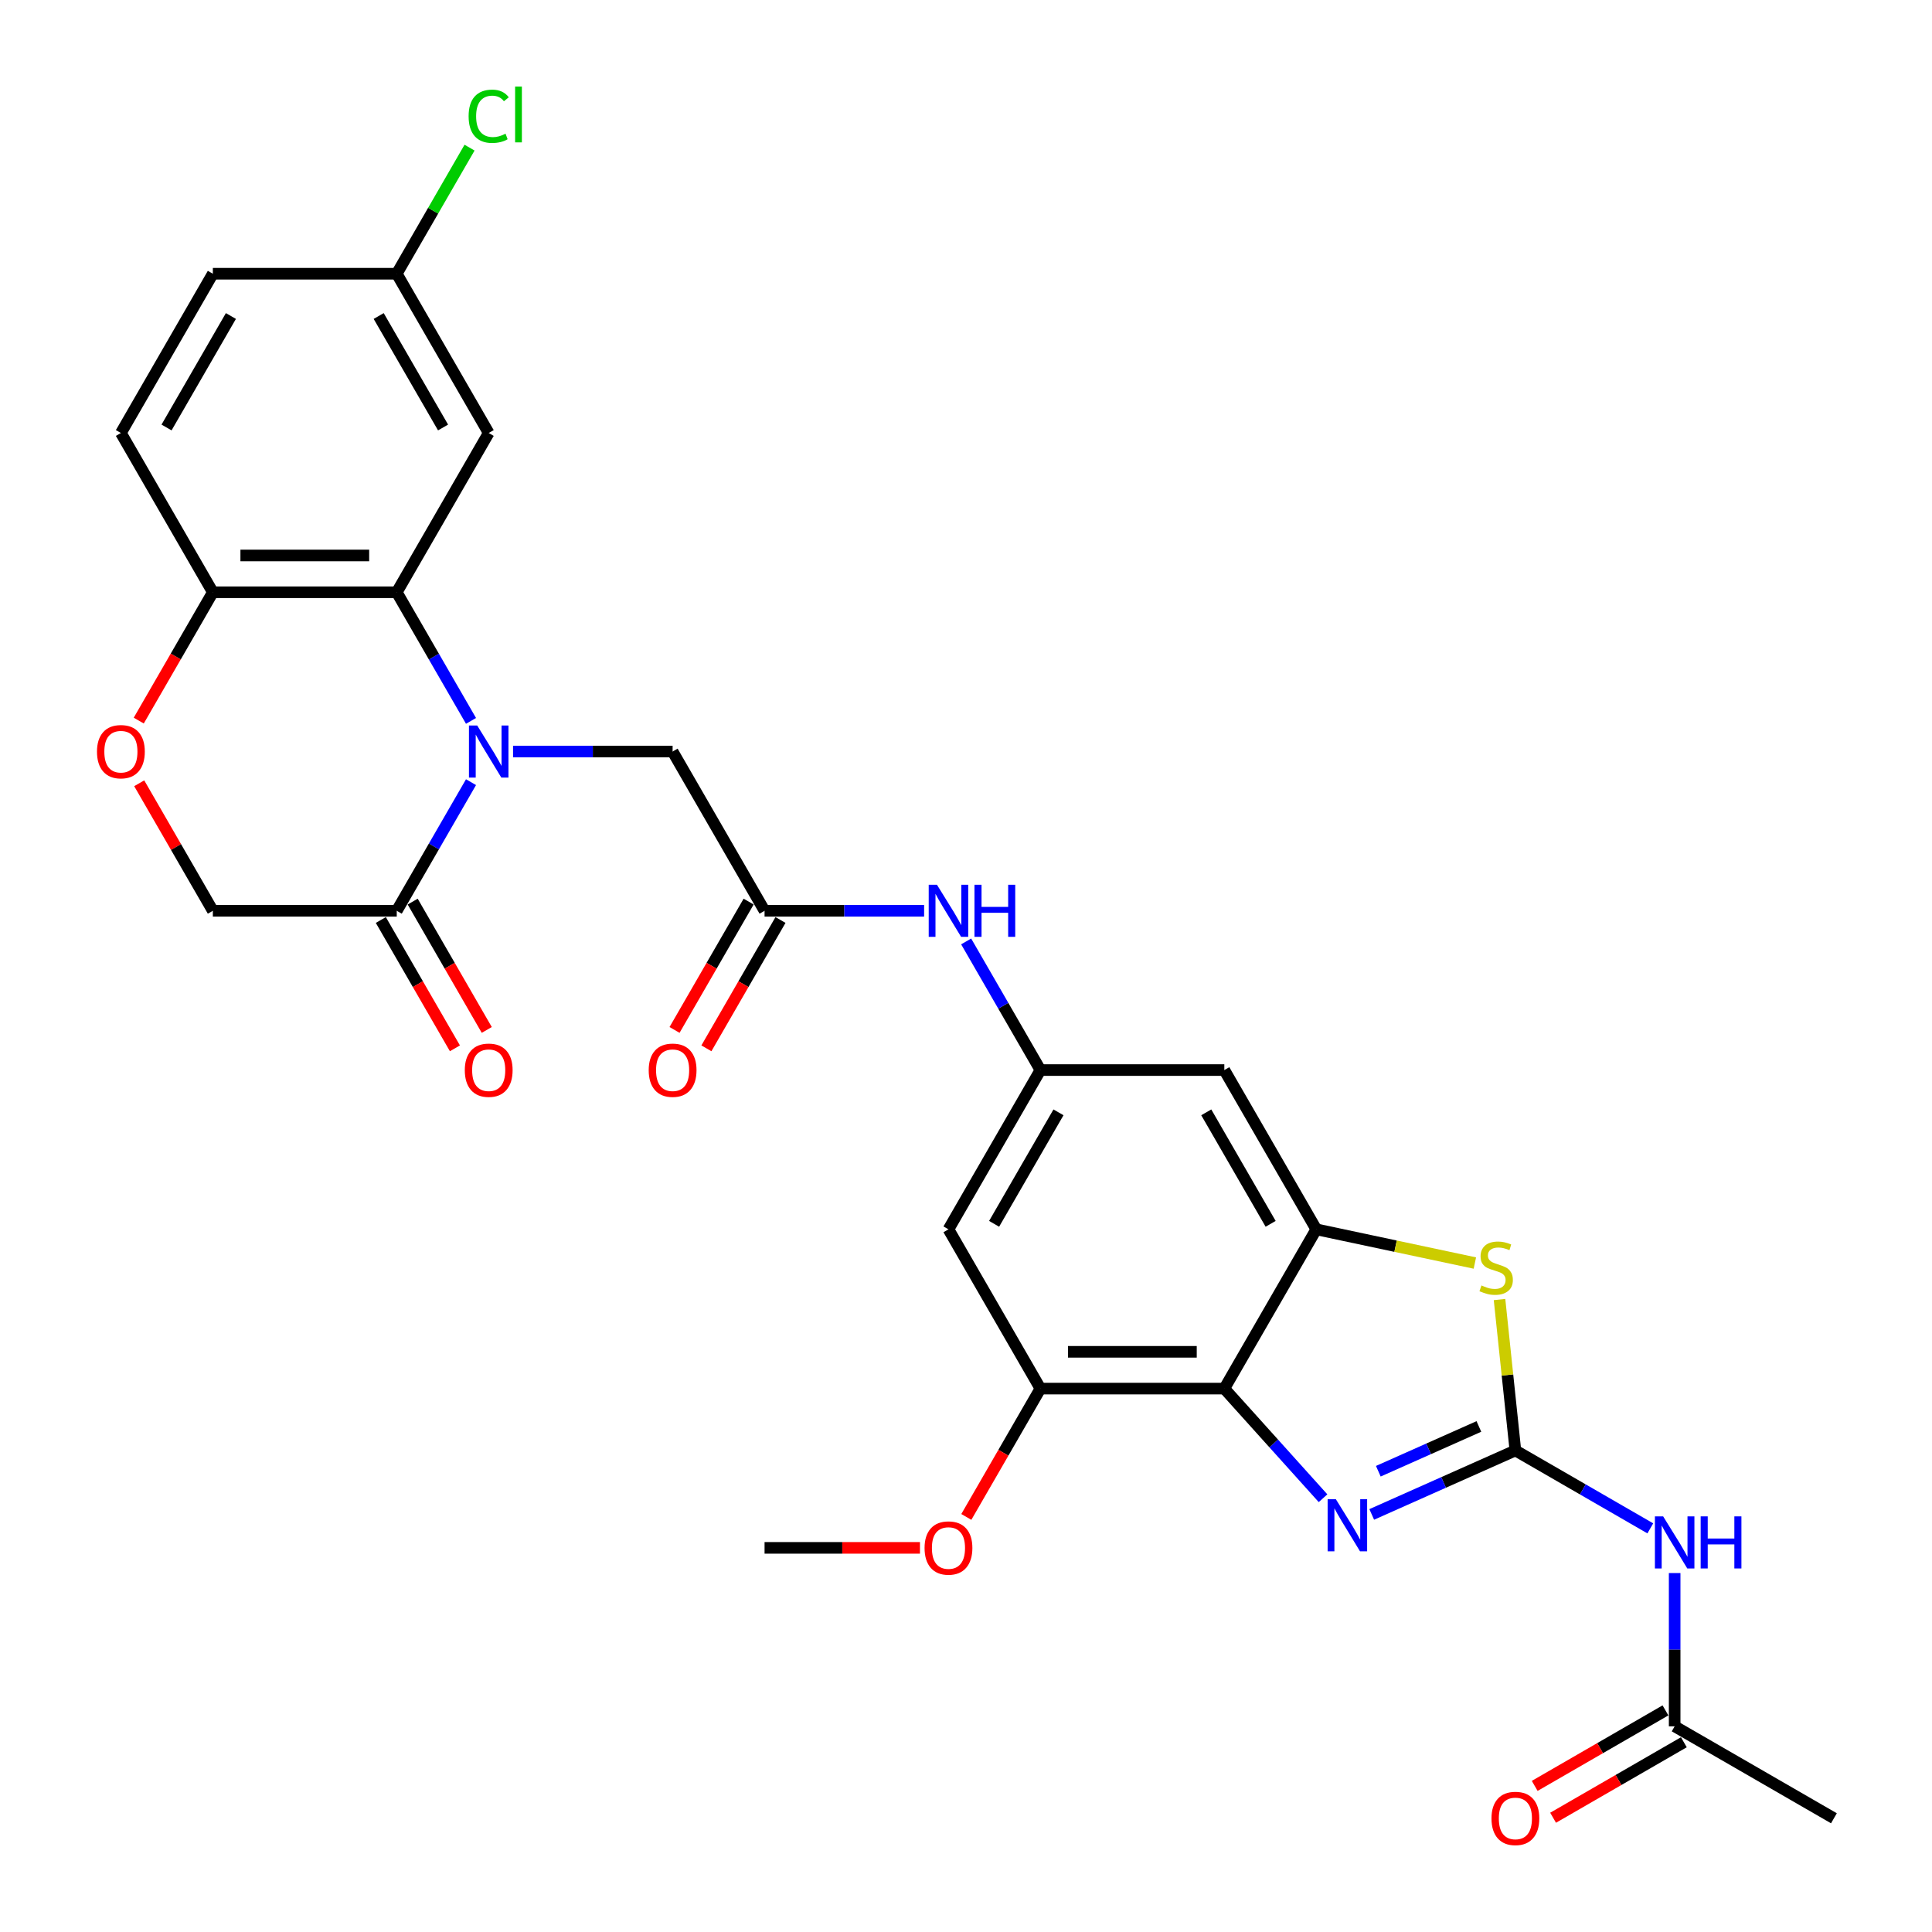 <?xml version='1.0' encoding='iso-8859-1'?>
<svg version='1.1' baseProfile='full'
              xmlns='http://www.w3.org/2000/svg'
                      xmlns:rdkit='http://www.rdkit.org/xml'
                      xmlns:xlink='http://www.w3.org/1999/xlink'
                  xml:space='preserve'
width='1000px' height='1000px' viewBox='0 0 1000 1000'>
<!-- END OF HEADER -->
<rect style='opacity:1.0;fill:#FFFFFF;stroke:none' width='1000' height='1000' x='0' y='0'> </rect>
<path class='bond-1' d='M 784.363,750.758 L 747.185,767.311' style='fill:none;fill-rule:evenodd;stroke:#000000;stroke-width:6px;stroke-linecap:butt;stroke-linejoin:miter;stroke-opacity:1' />
<path class='bond-1' d='M 747.185,767.311 L 710.007,783.864' style='fill:none;fill-rule:evenodd;stroke:#0000FF;stroke-width:6px;stroke-linecap:butt;stroke-linejoin:miter;stroke-opacity:1' />
<path class='bond-1' d='M 765.467,738.332 L 739.442,749.919' style='fill:none;fill-rule:evenodd;stroke:#000000;stroke-width:6px;stroke-linecap:butt;stroke-linejoin:miter;stroke-opacity:1' />
<path class='bond-1' d='M 739.442,749.919 L 713.417,761.506' style='fill:none;fill-rule:evenodd;stroke:#0000FF;stroke-width:6px;stroke-linecap:butt;stroke-linejoin:miter;stroke-opacity:1' />
<path class='bond-4' d='M 784.363,750.758 L 780.258,711.696' style='fill:none;fill-rule:evenodd;stroke:#000000;stroke-width:6px;stroke-linecap:butt;stroke-linejoin:miter;stroke-opacity:1' />
<path class='bond-4' d='M 780.258,711.696 L 776.152,672.634' style='fill:none;fill-rule:evenodd;stroke:#CCCC00;stroke-width:6px;stroke-linecap:butt;stroke-linejoin:miter;stroke-opacity:1' />
<path class='bond-6' d='M 784.363,750.758 L 819.28,770.917' style='fill:none;fill-rule:evenodd;stroke:#000000;stroke-width:6px;stroke-linecap:butt;stroke-linejoin:miter;stroke-opacity:1' />
<path class='bond-6' d='M 819.28,770.917 L 854.197,791.077' style='fill:none;fill-rule:evenodd;stroke:#0000FF;stroke-width:6px;stroke-linecap:butt;stroke-linejoin:miter;stroke-opacity:1' />
<path class='bond-0' d='M 265.555,388.99 L 306.848,388.99' style='fill:none;fill-rule:evenodd;stroke:#0000FF;stroke-width:6px;stroke-linecap:butt;stroke-linejoin:miter;stroke-opacity:1' />
<path class='bond-0' d='M 306.848,388.99 L 348.142,388.99' style='fill:none;fill-rule:evenodd;stroke:#000000;stroke-width:6px;stroke-linecap:butt;stroke-linejoin:miter;stroke-opacity:1' />
<path class='bond-5' d='M 243.796,373.132 L 224.577,339.843' style='fill:none;fill-rule:evenodd;stroke:#0000FF;stroke-width:6px;stroke-linecap:butt;stroke-linejoin:miter;stroke-opacity:1' />
<path class='bond-5' d='M 224.577,339.843 L 205.358,306.554' style='fill:none;fill-rule:evenodd;stroke:#000000;stroke-width:6px;stroke-linecap:butt;stroke-linejoin:miter;stroke-opacity:1' />
<path class='bond-7' d='M 243.796,404.849 L 224.577,438.138' style='fill:none;fill-rule:evenodd;stroke:#0000FF;stroke-width:6px;stroke-linecap:butt;stroke-linejoin:miter;stroke-opacity:1' />
<path class='bond-7' d='M 224.577,438.138 L 205.358,471.427' style='fill:none;fill-rule:evenodd;stroke:#000000;stroke-width:6px;stroke-linecap:butt;stroke-linejoin:miter;stroke-opacity:1' />
<path class='bond-2' d='M 684.801,775.478 L 659.255,747.107' style='fill:none;fill-rule:evenodd;stroke:#0000FF;stroke-width:6px;stroke-linecap:butt;stroke-linejoin:miter;stroke-opacity:1' />
<path class='bond-2' d='M 659.255,747.107 L 633.71,718.736' style='fill:none;fill-rule:evenodd;stroke:#000000;stroke-width:6px;stroke-linecap:butt;stroke-linejoin:miter;stroke-opacity:1' />
<path class='bond-8' d='M 633.71,718.736 L 538.52,718.736' style='fill:none;fill-rule:evenodd;stroke:#000000;stroke-width:6px;stroke-linecap:butt;stroke-linejoin:miter;stroke-opacity:1' />
<path class='bond-8' d='M 619.431,699.698 L 552.799,699.698' style='fill:none;fill-rule:evenodd;stroke:#000000;stroke-width:6px;stroke-linecap:butt;stroke-linejoin:miter;stroke-opacity:1' />
<path class='bond-30' d='M 633.71,718.736 L 681.304,636.299' style='fill:none;fill-rule:evenodd;stroke:#000000;stroke-width:6px;stroke-linecap:butt;stroke-linejoin:miter;stroke-opacity:1' />
<path class='bond-3' d='M 681.304,636.299 L 722.347,645.023' style='fill:none;fill-rule:evenodd;stroke:#000000;stroke-width:6px;stroke-linecap:butt;stroke-linejoin:miter;stroke-opacity:1' />
<path class='bond-3' d='M 722.347,645.023 L 763.391,653.747' style='fill:none;fill-rule:evenodd;stroke:#CCCC00;stroke-width:6px;stroke-linecap:butt;stroke-linejoin:miter;stroke-opacity:1' />
<path class='bond-11' d='M 681.304,636.299 L 633.71,553.863' style='fill:none;fill-rule:evenodd;stroke:#000000;stroke-width:6px;stroke-linecap:butt;stroke-linejoin:miter;stroke-opacity:1' />
<path class='bond-11' d='M 657.678,633.453 L 624.361,575.747' style='fill:none;fill-rule:evenodd;stroke:#000000;stroke-width:6px;stroke-linecap:butt;stroke-linejoin:miter;stroke-opacity:1' />
<path class='bond-14' d='M 205.358,306.554 L 110.168,306.554' style='fill:none;fill-rule:evenodd;stroke:#000000;stroke-width:6px;stroke-linecap:butt;stroke-linejoin:miter;stroke-opacity:1' />
<path class='bond-14' d='M 191.079,287.516 L 124.447,287.516' style='fill:none;fill-rule:evenodd;stroke:#000000;stroke-width:6px;stroke-linecap:butt;stroke-linejoin:miter;stroke-opacity:1' />
<path class='bond-16' d='M 205.358,306.554 L 252.952,224.117' style='fill:none;fill-rule:evenodd;stroke:#000000;stroke-width:6px;stroke-linecap:butt;stroke-linejoin:miter;stroke-opacity:1' />
<path class='bond-17' d='M 866.8,814.211 L 866.8,853.877' style='fill:none;fill-rule:evenodd;stroke:#0000FF;stroke-width:6px;stroke-linecap:butt;stroke-linejoin:miter;stroke-opacity:1' />
<path class='bond-17' d='M 866.8,853.877 L 866.8,893.542' style='fill:none;fill-rule:evenodd;stroke:#000000;stroke-width:6px;stroke-linecap:butt;stroke-linejoin:miter;stroke-opacity:1' />
<path class='bond-19' d='M 205.358,471.427 L 110.168,471.427' style='fill:none;fill-rule:evenodd;stroke:#000000;stroke-width:6px;stroke-linecap:butt;stroke-linejoin:miter;stroke-opacity:1' />
<path class='bond-20' d='M 197.114,476.186 L 216.289,509.399' style='fill:none;fill-rule:evenodd;stroke:#000000;stroke-width:6px;stroke-linecap:butt;stroke-linejoin:miter;stroke-opacity:1' />
<path class='bond-20' d='M 216.289,509.399 L 235.465,542.612' style='fill:none;fill-rule:evenodd;stroke:#FF0000;stroke-width:6px;stroke-linecap:butt;stroke-linejoin:miter;stroke-opacity:1' />
<path class='bond-20' d='M 213.601,466.667 L 232.777,499.88' style='fill:none;fill-rule:evenodd;stroke:#000000;stroke-width:6px;stroke-linecap:butt;stroke-linejoin:miter;stroke-opacity:1' />
<path class='bond-20' d='M 232.777,499.88 L 251.952,533.093' style='fill:none;fill-rule:evenodd;stroke:#FF0000;stroke-width:6px;stroke-linecap:butt;stroke-linejoin:miter;stroke-opacity:1' />
<path class='bond-15' d='M 538.52,718.736 L 490.926,636.299' style='fill:none;fill-rule:evenodd;stroke:#000000;stroke-width:6px;stroke-linecap:butt;stroke-linejoin:miter;stroke-opacity:1' />
<path class='bond-25' d='M 538.52,718.736 L 519.345,751.949' style='fill:none;fill-rule:evenodd;stroke:#000000;stroke-width:6px;stroke-linecap:butt;stroke-linejoin:miter;stroke-opacity:1' />
<path class='bond-25' d='M 519.345,751.949 L 500.169,785.161' style='fill:none;fill-rule:evenodd;stroke:#FF0000;stroke-width:6px;stroke-linecap:butt;stroke-linejoin:miter;stroke-opacity:1' />
<path class='bond-9' d='M 395.736,471.427 L 437.029,471.427' style='fill:none;fill-rule:evenodd;stroke:#000000;stroke-width:6px;stroke-linecap:butt;stroke-linejoin:miter;stroke-opacity:1' />
<path class='bond-9' d='M 437.029,471.427 L 478.322,471.427' style='fill:none;fill-rule:evenodd;stroke:#0000FF;stroke-width:6px;stroke-linecap:butt;stroke-linejoin:miter;stroke-opacity:1' />
<path class='bond-13' d='M 395.736,471.427 L 348.142,388.99' style='fill:none;fill-rule:evenodd;stroke:#000000;stroke-width:6px;stroke-linecap:butt;stroke-linejoin:miter;stroke-opacity:1' />
<path class='bond-21' d='M 387.493,466.667 L 368.317,499.88' style='fill:none;fill-rule:evenodd;stroke:#000000;stroke-width:6px;stroke-linecap:butt;stroke-linejoin:miter;stroke-opacity:1' />
<path class='bond-21' d='M 368.317,499.88 L 349.142,533.093' style='fill:none;fill-rule:evenodd;stroke:#FF0000;stroke-width:6px;stroke-linecap:butt;stroke-linejoin:miter;stroke-opacity:1' />
<path class='bond-21' d='M 403.98,476.186 L 384.804,509.399' style='fill:none;fill-rule:evenodd;stroke:#000000;stroke-width:6px;stroke-linecap:butt;stroke-linejoin:miter;stroke-opacity:1' />
<path class='bond-21' d='M 384.804,509.399 L 365.629,542.612' style='fill:none;fill-rule:evenodd;stroke:#FF0000;stroke-width:6px;stroke-linecap:butt;stroke-linejoin:miter;stroke-opacity:1' />
<path class='bond-10' d='M 538.52,553.863 L 633.71,553.863' style='fill:none;fill-rule:evenodd;stroke:#000000;stroke-width:6px;stroke-linecap:butt;stroke-linejoin:miter;stroke-opacity:1' />
<path class='bond-18' d='M 538.52,553.863 L 519.301,520.574' style='fill:none;fill-rule:evenodd;stroke:#000000;stroke-width:6px;stroke-linecap:butt;stroke-linejoin:miter;stroke-opacity:1' />
<path class='bond-18' d='M 519.301,520.574 L 500.081,487.285' style='fill:none;fill-rule:evenodd;stroke:#0000FF;stroke-width:6px;stroke-linecap:butt;stroke-linejoin:miter;stroke-opacity:1' />
<path class='bond-31' d='M 538.52,553.863 L 490.926,636.299' style='fill:none;fill-rule:evenodd;stroke:#000000;stroke-width:6px;stroke-linecap:butt;stroke-linejoin:miter;stroke-opacity:1' />
<path class='bond-31' d='M 547.868,575.747 L 514.552,633.453' style='fill:none;fill-rule:evenodd;stroke:#000000;stroke-width:6px;stroke-linecap:butt;stroke-linejoin:miter;stroke-opacity:1' />
<path class='bond-12' d='M 72.059,405.42 L 91.114,438.423' style='fill:none;fill-rule:evenodd;stroke:#FF0000;stroke-width:6px;stroke-linecap:butt;stroke-linejoin:miter;stroke-opacity:1' />
<path class='bond-12' d='M 91.114,438.423 L 110.168,471.427' style='fill:none;fill-rule:evenodd;stroke:#000000;stroke-width:6px;stroke-linecap:butt;stroke-linejoin:miter;stroke-opacity:1' />
<path class='bond-32' d='M 71.817,372.979 L 90.993,339.767' style='fill:none;fill-rule:evenodd;stroke:#FF0000;stroke-width:6px;stroke-linecap:butt;stroke-linejoin:miter;stroke-opacity:1' />
<path class='bond-32' d='M 90.993,339.767 L 110.168,306.554' style='fill:none;fill-rule:evenodd;stroke:#000000;stroke-width:6px;stroke-linecap:butt;stroke-linejoin:miter;stroke-opacity:1' />
<path class='bond-23' d='M 110.168,306.554 L 62.574,224.117' style='fill:none;fill-rule:evenodd;stroke:#000000;stroke-width:6px;stroke-linecap:butt;stroke-linejoin:miter;stroke-opacity:1' />
<path class='bond-24' d='M 252.952,224.117 L 205.358,141.681' style='fill:none;fill-rule:evenodd;stroke:#000000;stroke-width:6px;stroke-linecap:butt;stroke-linejoin:miter;stroke-opacity:1' />
<path class='bond-24' d='M 229.326,221.271 L 196.009,163.565' style='fill:none;fill-rule:evenodd;stroke:#000000;stroke-width:6px;stroke-linecap:butt;stroke-linejoin:miter;stroke-opacity:1' />
<path class='bond-22' d='M 862.04,885.299 L 828.199,904.837' style='fill:none;fill-rule:evenodd;stroke:#000000;stroke-width:6px;stroke-linecap:butt;stroke-linejoin:miter;stroke-opacity:1' />
<path class='bond-22' d='M 828.199,904.837 L 794.358,924.375' style='fill:none;fill-rule:evenodd;stroke:#FF0000;stroke-width:6px;stroke-linecap:butt;stroke-linejoin:miter;stroke-opacity:1' />
<path class='bond-22' d='M 871.559,901.786 L 837.718,921.324' style='fill:none;fill-rule:evenodd;stroke:#000000;stroke-width:6px;stroke-linecap:butt;stroke-linejoin:miter;stroke-opacity:1' />
<path class='bond-22' d='M 837.718,921.324 L 803.877,940.862' style='fill:none;fill-rule:evenodd;stroke:#FF0000;stroke-width:6px;stroke-linecap:butt;stroke-linejoin:miter;stroke-opacity:1' />
<path class='bond-28' d='M 866.8,893.542 L 949.236,941.137' style='fill:none;fill-rule:evenodd;stroke:#000000;stroke-width:6px;stroke-linecap:butt;stroke-linejoin:miter;stroke-opacity:1' />
<path class='bond-33' d='M 62.574,224.117 L 110.168,141.681' style='fill:none;fill-rule:evenodd;stroke:#000000;stroke-width:6px;stroke-linecap:butt;stroke-linejoin:miter;stroke-opacity:1' />
<path class='bond-33' d='M 86.2,221.271 L 119.516,163.565' style='fill:none;fill-rule:evenodd;stroke:#000000;stroke-width:6px;stroke-linecap:butt;stroke-linejoin:miter;stroke-opacity:1' />
<path class='bond-26' d='M 205.358,141.681 L 110.168,141.681' style='fill:none;fill-rule:evenodd;stroke:#000000;stroke-width:6px;stroke-linecap:butt;stroke-linejoin:miter;stroke-opacity:1' />
<path class='bond-27' d='M 205.358,141.681 L 224.198,109.049' style='fill:none;fill-rule:evenodd;stroke:#000000;stroke-width:6px;stroke-linecap:butt;stroke-linejoin:miter;stroke-opacity:1' />
<path class='bond-27' d='M 224.198,109.049 L 243.038,76.417' style='fill:none;fill-rule:evenodd;stroke:#00CC00;stroke-width:6px;stroke-linecap:butt;stroke-linejoin:miter;stroke-opacity:1' />
<path class='bond-29' d='M 476.171,801.172 L 435.954,801.172' style='fill:none;fill-rule:evenodd;stroke:#FF0000;stroke-width:6px;stroke-linecap:butt;stroke-linejoin:miter;stroke-opacity:1' />
<path class='bond-29' d='M 435.954,801.172 L 395.736,801.172' style='fill:none;fill-rule:evenodd;stroke:#000000;stroke-width:6px;stroke-linecap:butt;stroke-linejoin:miter;stroke-opacity:1' />
<path  class='atom-1' d='M 246.993 375.511
L 255.827 389.79
Q 256.703 391.199, 258.111 393.75
Q 259.52 396.301, 259.596 396.453
L 259.596 375.511
L 263.176 375.511
L 263.176 402.469
L 259.482 402.469
L 250.001 386.858
Q 248.897 385.03, 247.717 382.936
Q 246.574 380.842, 246.232 380.195
L 246.232 402.469
L 242.729 402.469
L 242.729 375.511
L 246.993 375.511
' fill='#0000FF'/>
<path  class='atom-2' d='M 691.445 775.996
L 700.278 790.275
Q 701.154 791.684, 702.563 794.235
Q 703.972 796.786, 704.048 796.938
L 704.048 775.996
L 707.627 775.996
L 707.627 802.954
L 703.934 802.954
L 694.453 787.343
Q 693.349 785.515, 692.168 783.421
Q 691.026 781.327, 690.683 780.68
L 690.683 802.954
L 687.18 802.954
L 687.18 775.996
L 691.445 775.996
' fill='#0000FF'/>
<path  class='atom-5' d='M 766.798 665.343
Q 767.103 665.457, 768.359 665.99
Q 769.616 666.523, 770.987 666.866
Q 772.395 667.17, 773.766 667.17
Q 776.317 667.17, 777.802 665.952
Q 779.287 664.695, 779.287 662.525
Q 779.287 661.04, 778.526 660.126
Q 777.802 659.213, 776.66 658.718
Q 775.518 658.223, 773.614 657.651
Q 771.215 656.928, 769.768 656.243
Q 768.359 655.557, 767.331 654.11
Q 766.341 652.664, 766.341 650.227
Q 766.341 646.838, 768.626 644.744
Q 770.949 642.65, 775.518 642.65
Q 778.64 642.65, 782.181 644.135
L 781.305 647.066
Q 778.069 645.734, 775.632 645.734
Q 773.005 645.734, 771.558 646.838
Q 770.111 647.904, 770.149 649.77
Q 770.149 651.217, 770.872 652.092
Q 771.634 652.968, 772.7 653.463
Q 773.804 653.958, 775.632 654.529
Q 778.069 655.291, 779.516 656.052
Q 780.962 656.814, 781.991 658.375
Q 783.057 659.898, 783.057 662.525
Q 783.057 666.257, 780.544 668.275
Q 778.069 670.255, 773.918 670.255
Q 771.52 670.255, 769.692 669.721
Q 767.902 669.226, 765.77 668.351
L 766.798 665.343
' fill='#CCCC00'/>
<path  class='atom-7' d='M 860.841 784.874
L 869.675 799.152
Q 870.55 800.561, 871.959 803.112
Q 873.368 805.663, 873.444 805.816
L 873.444 784.874
L 877.023 784.874
L 877.023 811.832
L 873.33 811.832
L 863.849 796.221
Q 862.745 794.393, 861.564 792.299
Q 860.422 790.205, 860.079 789.557
L 860.079 811.832
L 856.576 811.832
L 856.576 784.874
L 860.841 784.874
' fill='#0000FF'/>
<path  class='atom-7' d='M 880.26 784.874
L 883.915 784.874
L 883.915 796.335
L 897.698 796.335
L 897.698 784.874
L 901.354 784.874
L 901.354 811.832
L 897.698 811.832
L 897.698 799.381
L 883.915 799.381
L 883.915 811.832
L 880.26 811.832
L 880.26 784.874
' fill='#0000FF'/>
<path  class='atom-13' d='M 50.199 389.066
Q 50.199 382.593, 53.397 378.976
Q 56.596 375.359, 62.574 375.359
Q 68.551 375.359, 71.75 378.976
Q 74.948 382.593, 74.948 389.066
Q 74.948 395.615, 71.712 399.347
Q 68.475 403.04, 62.574 403.04
Q 56.634 403.04, 53.397 399.347
Q 50.199 395.653, 50.199 389.066
M 62.574 399.994
Q 66.686 399.994, 68.894 397.253
Q 71.141 394.473, 71.141 389.066
Q 71.141 383.774, 68.894 381.109
Q 66.686 378.405, 62.574 378.405
Q 58.461 378.405, 56.215 381.07
Q 54.007 383.736, 54.007 389.066
Q 54.007 394.511, 56.215 397.253
Q 58.461 399.994, 62.574 399.994
' fill='#FF0000'/>
<path  class='atom-19' d='M 484.967 457.948
L 493.8 472.226
Q 494.676 473.635, 496.085 476.186
Q 497.494 478.737, 497.57 478.889
L 497.57 457.948
L 501.149 457.948
L 501.149 484.905
L 497.456 484.905
L 487.975 469.294
Q 486.87 467.467, 485.69 465.373
Q 484.548 463.278, 484.205 462.631
L 484.205 484.905
L 480.702 484.905
L 480.702 457.948
L 484.967 457.948
' fill='#0000FF'/>
<path  class='atom-19' d='M 504.385 457.948
L 508.041 457.948
L 508.041 469.409
L 521.824 469.409
L 521.824 457.948
L 525.479 457.948
L 525.479 484.905
L 521.824 484.905
L 521.824 472.455
L 508.041 472.455
L 508.041 484.905
L 504.385 484.905
L 504.385 457.948
' fill='#0000FF'/>
<path  class='atom-21' d='M 240.578 553.939
Q 240.578 547.466, 243.776 543.849
Q 246.974 540.232, 252.952 540.232
Q 258.93 540.232, 262.128 543.849
Q 265.327 547.466, 265.327 553.939
Q 265.327 560.488, 262.09 564.22
Q 258.854 567.913, 252.952 567.913
Q 247.012 567.913, 243.776 564.22
Q 240.578 560.526, 240.578 553.939
M 252.952 564.867
Q 257.064 564.867, 259.273 562.125
Q 261.519 559.346, 261.519 553.939
Q 261.519 548.647, 259.273 545.981
Q 257.064 543.278, 252.952 543.278
Q 248.84 543.278, 246.594 545.943
Q 244.385 548.609, 244.385 553.939
Q 244.385 559.384, 246.594 562.125
Q 248.84 564.867, 252.952 564.867
' fill='#FF0000'/>
<path  class='atom-22' d='M 335.767 553.939
Q 335.767 547.466, 338.965 543.849
Q 342.164 540.232, 348.142 540.232
Q 354.119 540.232, 357.318 543.849
Q 360.516 547.466, 360.516 553.939
Q 360.516 560.488, 357.28 564.22
Q 354.043 567.913, 348.142 567.913
Q 342.202 567.913, 338.965 564.22
Q 335.767 560.526, 335.767 553.939
M 348.142 564.867
Q 352.254 564.867, 354.462 562.125
Q 356.709 559.346, 356.709 553.939
Q 356.709 548.647, 354.462 545.981
Q 352.254 543.278, 348.142 543.278
Q 344.029 543.278, 341.783 545.943
Q 339.574 548.609, 339.574 553.939
Q 339.574 559.384, 341.783 562.125
Q 344.029 564.867, 348.142 564.867
' fill='#FF0000'/>
<path  class='atom-23' d='M 771.989 941.213
Q 771.989 934.74, 775.187 931.123
Q 778.386 927.506, 784.363 927.506
Q 790.341 927.506, 793.54 931.123
Q 796.738 934.74, 796.738 941.213
Q 796.738 947.762, 793.502 951.493
Q 790.265 955.187, 784.363 955.187
Q 778.424 955.187, 775.187 951.493
Q 771.989 947.8, 771.989 941.213
M 784.363 952.141
Q 788.476 952.141, 790.684 949.399
Q 792.93 946.62, 792.93 941.213
Q 792.93 935.921, 790.684 933.255
Q 788.476 930.552, 784.363 930.552
Q 780.251 930.552, 778.005 933.217
Q 775.796 935.882, 775.796 941.213
Q 775.796 946.658, 778.005 949.399
Q 780.251 952.141, 784.363 952.141
' fill='#FF0000'/>
<path  class='atom-26' d='M 478.551 801.248
Q 478.551 794.775, 481.749 791.158
Q 484.948 787.541, 490.926 787.541
Q 496.903 787.541, 500.102 791.158
Q 503.3 794.775, 503.3 801.248
Q 503.3 807.797, 500.064 811.529
Q 496.827 815.222, 490.926 815.222
Q 484.986 815.222, 481.749 811.529
Q 478.551 807.835, 478.551 801.248
M 490.926 812.176
Q 495.038 812.176, 497.246 809.435
Q 499.493 806.655, 499.493 801.248
Q 499.493 795.956, 497.246 793.29
Q 495.038 790.587, 490.926 790.587
Q 486.813 790.587, 484.567 793.252
Q 482.358 795.918, 482.358 801.248
Q 482.358 806.693, 484.567 809.435
Q 486.813 812.176, 490.926 812.176
' fill='#FF0000'/>
<path  class='atom-28' d='M 242.558 60.178
Q 242.558 53.476, 245.68 49.973
Q 248.84 46.432, 254.818 46.432
Q 260.377 46.432, 263.347 50.354
L 260.834 52.41
Q 258.664 49.554, 254.818 49.554
Q 250.744 49.554, 248.573 52.296
Q 246.441 54.999, 246.441 60.178
Q 246.441 65.508, 248.65 68.25
Q 250.896 70.991, 255.237 70.991
Q 258.207 70.991, 261.672 69.201
L 262.738 72.057
Q 261.329 72.971, 259.197 73.504
Q 257.064 74.037, 254.704 74.037
Q 248.84 74.037, 245.68 70.458
Q 242.558 66.879, 242.558 60.178
' fill='#00CC00'/>
<path  class='atom-28' d='M 266.621 44.795
L 270.124 44.795
L 270.124 73.694
L 266.621 73.694
L 266.621 44.795
' fill='#00CC00'/>
</svg>
